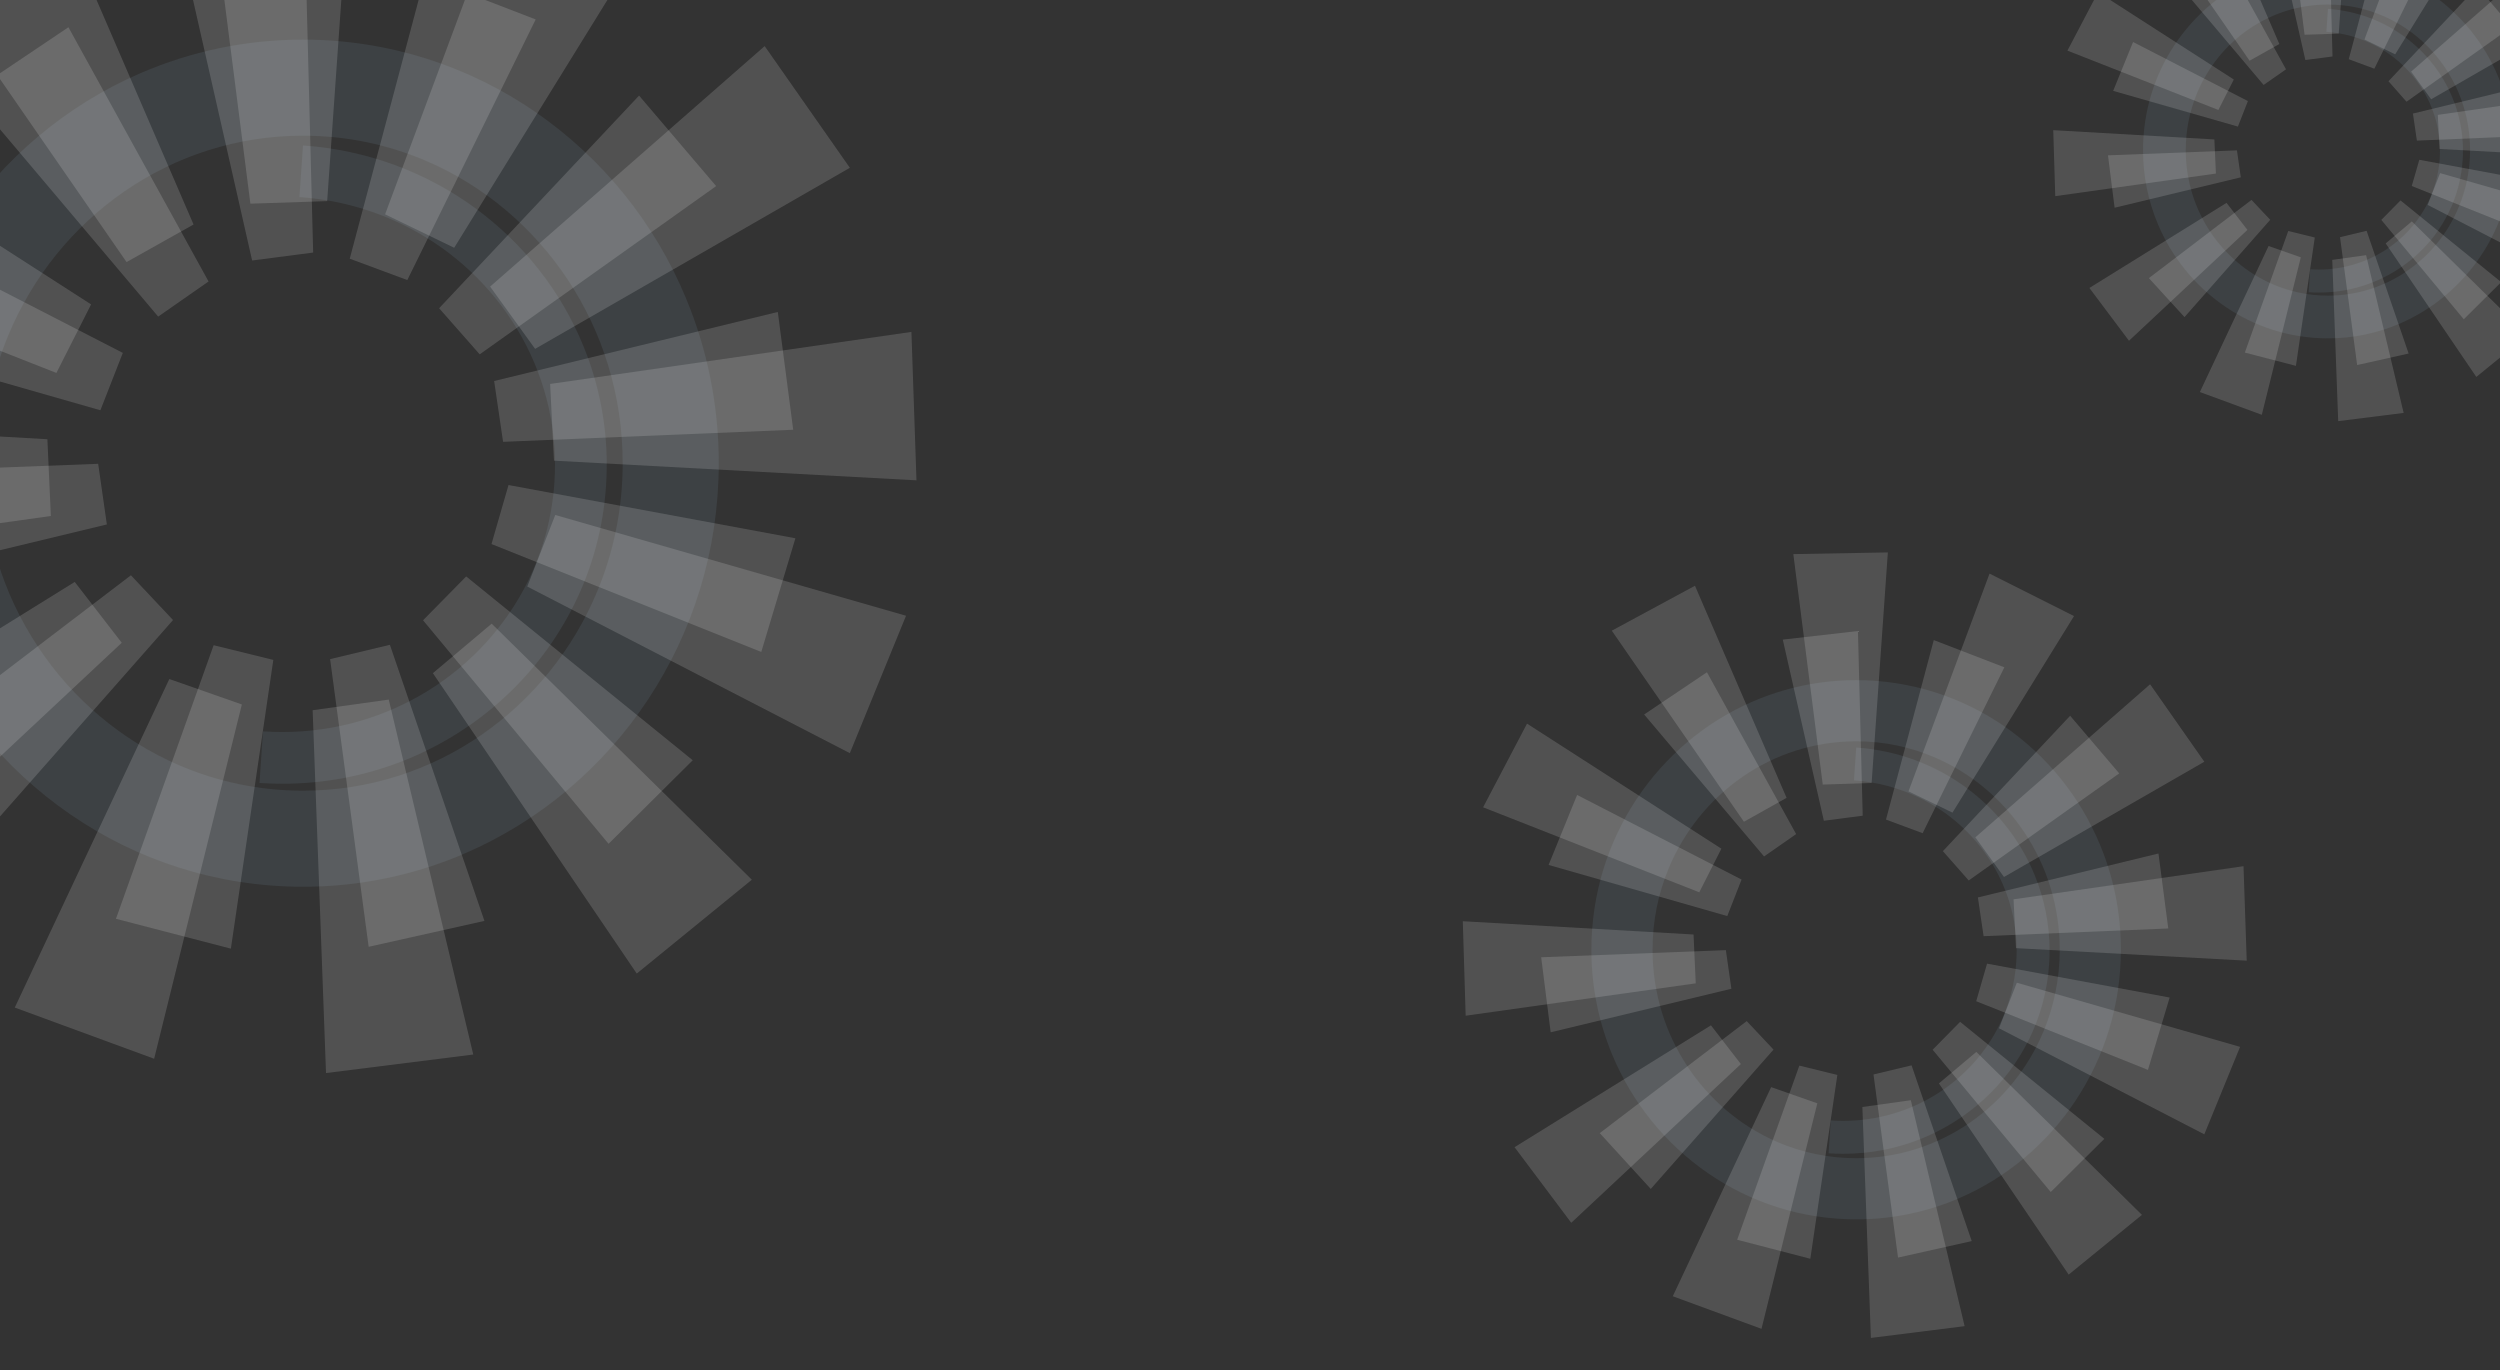 <?xml version="1.0" encoding="utf-8"?>
<!-- Generator: Adobe Illustrator 16.0.3, SVG Export Plug-In . SVG Version: 6.00 Build 0)  -->
<!DOCTYPE svg PUBLIC "-//W3C//DTD SVG 1.1//EN" "http://www.w3.org/Graphics/SVG/1.1/DTD/svg11.dtd">
<svg version="1.1" xmlns="http://www.w3.org/2000/svg" xmlns:xlink="http://www.w3.org/1999/xlink" x="0px" y="0px"
	 width="1900.002px" height="1041.271px" viewBox="0 0 1900.002 1041.271" enable-background="new 0 0 1900.002 1041.271"
	 xml:space="preserve">
<rect x="0" y="0" width="1900.002" height="1041.271" fill="#333333" stroke="none"/>
<g id="Ebene_1">
	<g>
		<g>
			<path opacity="0.1" fill="#98C1DD" d="M227.567,149.786L227.567,149.786L227.567,149.786 M230.28,110.569l-2.713,39.218
				c27.614,1.915,53.511,8.966,76.891,20.123c35.064,16.733,64.441,42.742,85.008,74.466
				c20.566,31.737,32.333,69.089,32.338,108.837c0,4.537-0.154,9.105-0.466,13.704v0.004c-1.815,26.855-8.843,52.028-20.063,74.784
				c-16.829,34.127-43.146,62.807-75.453,82.938c-32.314,20.13-70.533,31.699-111.287,31.704c-4.85,0-9.734-0.165-14.652-0.498
				l-2.658,39.221c5.802,0.395,11.574,0.589,17.311,0.589c64.326,0,123.669-24.404,167.968-64.844
				c22.158-20.223,40.59-44.474,54.026-71.717c13.44-27.242,21.872-57.486,24.031-89.525v0.004
				c0.371-5.483,0.556-10.94,0.556-16.363c0.002-31.7-6.281-62.223-17.742-90.231c-17.191-42.022-45.987-78.403-82.723-105.158
				C323.926,131.07,279.169,113.947,230.28,110.569"/>
		</g>
		<g>
			<path opacity="0.1" fill="#98C1DD" d="M546.253,352.021L546.253,352.021L546.253,352.021 M546.253,352.021L546.253,352.021
				L546.253,352.021 M546.253,352.021L546.253,352.021L546.253,352.021 M230.203,30.115c-43.641-0.001-85.403,9.063-123.287,25.426
				C50.052,80.103,1.89,120.977-32.111,172.322C-49.113,198-62.577,226.314-71.789,256.525s-14.165,62.323-14.162,95.496
				c-0.004,44.239,8.806,86.574,24.766,125.059c23.942,57.736,63.887,106.855,114.341,141.651
				c25.227,17.394,53.098,31.201,82.88,40.657c29.773,9.454,61.461,14.545,94.192,14.545c0.007,0,0.013,0,0.018,0
				c0.013,0,0.029,0,0.044,0c43.606,0,85.34-9.063,123.199-25.427c56.83-24.56,104.964-65.436,138.949-116.78
				c16.993-25.679,30.45-53.992,39.658-84.205c9.208-30.211,14.159-62.325,14.157-95.5H509.75h-36.505
				c-0.003,34.558-6.846,67.298-19.193,97.104c-18.514,44.697-49.493,82.744-88.293,109.506
				c-19.398,13.381-40.736,23.947-63.475,31.175c-22.746,7.223-46.889,11.117-72.038,11.12
				c-33.569-0.006-65.364-6.922-94.391-19.443c-43.519-18.779-80.774-50.299-107.094-90.056
				c-13.159-19.876-23.581-41.791-30.716-65.193c-7.133-23.405-10.987-48.293-10.989-74.213c0.004-34.549,6.848-67.283,19.2-97.087
				c18.522-44.692,49.515-82.741,88.342-109.506c19.413-13.384,40.77-23.954,63.531-31.18c22.767-7.228,46.937-11.123,72.117-11.124
				c33.526,0.005,65.286,6.919,94.288,19.441c43.48,18.777,80.714,50.296,107.021,90.056c13.153,19.875,23.571,41.792,30.705,65.192
				c7.129,23.405,10.983,48.292,10.985,74.207h36.505h36.504l0,0c0.004-44.233-8.805-86.563-24.756-125.041
				C497.565,169.247,457.642,120.129,407.22,85.33c-25.211-17.396-53.065-31.208-82.829-40.664
				c-29.751-9.458-61.416-14.551-94.121-14.551c-0.009,0-0.017,0-0.024,0C230.234,30.115,230.216,30.115,230.203,30.115"/>
		</g>
		<polygon opacity="0.15" fill="#FFFFFF" points="386.475,368.629 373.535,413.477 578.563,495.461 604.501,409.09 		"/>
		<polygon opacity="0.15" fill="#FFFFFF" points="120.216,240.606 158.502,213.911 52.001,20.708 -22.939,71.112 		"/>
		<polygon opacity="0.15" fill="#FFFFFF" points="76.29,311.797 93.335,268.204 -102.999,167.212 -137.042,250.755 		"/>
		<polygon opacity="0.15" fill="#FFFFFF" points="81.196,398.574 74.604,352.491 -145.894,361.014 -134.563,450.572 		"/>
		<polygon opacity="0.15" fill="#FFFFFF" points="131.495,471.228 99.496,437.224 -75.942,570.959 -15.065,637.602 		"/>
		<polygon opacity="0.15" fill="#FFFFFF" points="207.721,501.54 162.365,490.365 88.139,698.284 175.458,720.979 		"/>
		<polygon opacity="0.15" fill="#FFFFFF" points="296.319,490.051 250.89,500.937 280.201,719.549 368.164,699.875 		"/>
		<polygon opacity="0.15" fill="#FFFFFF" points="354.3,438.1 321.522,471.418 462.501,641.271 526.48,577.803 		"/>
		<polygon opacity="0.15" fill="#FFFFFF" points="375.55,289.573 382.351,335.791 602.826,326.599 591.127,237.094 		"/>
		<polygon opacity="0.15" fill="#FFFFFF" points="333.733,234.268 364.569,269.295 544.255,141.428 485.691,72.651 		"/>
		<polygon opacity="0.15" fill="#FFFFFF" points="190.302,154.778 248.647,152.86 268.013,-122.395 155.173,-120.376 		"/>
		<polygon opacity="0.15" fill="#FFFFFF" points="292.668,162.894 345.185,188.304 490.294,-46.406 389.449,-97.076 		"/>
		<polygon opacity="0.15" fill="#FFFFFF" points="372.482,217.809 406.688,265.134 645.88,127.524 581.152,35.046 		"/>
		<polygon opacity="0.15" fill="#FFFFFF" points="418.096,291.805 421.03,350.105 696.51,365.046 692.675,252.253 		"/>
		<polygon opacity="0.15" fill="#FFFFFF" points="373.667,473.989 328.993,511.602 483.932,739.902 571.401,668.577 		"/>
		<polygon opacity="0.15" fill="#FFFFFF" points="295.459,531.683 237.614,539.771 247.779,815.515 359.675,801.44 		"/>
		<polygon opacity="0.15" fill="#FFFFFF" points="183.809,535.395 128.684,516.068 11.234,765.749 117.134,804.649 		"/>
		<polygon opacity="0.15" fill="#FFFFFF" points="92.531,488.503 56.802,442.274 -177.695,587.771 -110.007,678.039 		"/>
		<polygon opacity="0.15" fill="#FFFFFF" points="38.656,392.143 36.008,333.829 -239.49,317.967 -236.068,430.768 		"/>
		<polygon opacity="0.15" fill="#FFFFFF" points="42.868,283.433 69.229,231.347 -162.809,82.062 -215.249,181.939 		"/>
		<polygon opacity="0.15" fill="#FFFFFF" points="96.181,199.177 147.095,170.616 37.706,-82.597 -61.585,-28.963 		"/>
		<polygon opacity="0.15" fill="#FFFFFF" points="421.996,391.39 400.724,445.777 645.88,572.392 688.58,467.977 		"/>
		<polygon opacity="0.15" fill="#FFFFFF" points="265.808,196.607 309.542,212.84 407.127,14.78 322.869,-17.718 		"/>
		<polygon opacity="0.15" fill="#FFFFFF" points="191.623,197.97 237.995,191.934 232.309,-28.552 142.566,-18.291 		"/>
	</g>
	<g>
		<g>
			<path opacity="0.1" fill="#98C1DD" d="M1768.058,24.188L1768.058,24.188L1768.058,24.188 M1769.264,6.758l-1.206,17.43
				c12.273,0.851,23.783,3.985,34.174,8.943c15.584,7.437,28.641,18.997,37.781,33.096c9.141,14.105,14.37,30.706,14.373,48.372
				c0,2.017-0.069,4.047-0.208,6.091v0.002c-0.807,11.936-3.93,23.124-8.917,33.237c-7.479,15.167-19.176,27.914-33.534,36.861
				c-14.362,8.946-31.349,14.088-49.461,14.09c-2.155,0-4.326-0.072-6.513-0.221l-1.181,17.432c2.579,0.176,5.144,0.262,7.693,0.262
				c28.589,0,54.964-10.847,74.652-28.82c9.849-8.987,18.04-19.766,24.012-31.874c5.974-12.107,9.721-25.549,10.681-39.789v0.002
				c0.165-2.437,0.247-4.863,0.247-7.273c0.001-14.089-2.792-27.654-7.886-40.103c-7.641-18.677-20.438-34.846-36.766-46.737
				C1810.884,15.869,1790.992,8.259,1769.264,6.758"/>
		</g>
		<g>
			<path opacity="0.1" fill="#98C1DD" d="M1909.696,114.07L1909.696,114.07L1909.696,114.07 M1909.696,114.07L1909.696,114.07
				L1909.696,114.07 M1909.696,114.07L1909.696,114.07L1909.696,114.07 M1769.229-28.999c-19.396,0-37.957,4.028-54.794,11.3
				c-25.273,10.916-46.679,29.083-61.79,51.902c-7.557,11.413-13.541,23.997-17.635,37.423c-4.094,13.427-6.295,27.699-6.294,42.443
				c-0.002,19.662,3.913,38.478,11.007,55.582c10.641,25.661,28.395,47.491,50.818,62.956c11.212,7.73,23.6,13.867,36.836,18.07
				c13.232,4.202,27.316,6.465,41.863,6.465c0.003,0,0.005,0,0.008,0c0.006,0,0.013,0,0.02,0c19.381,0,37.93-4.027,54.755-11.301
				c25.258-10.916,46.651-29.082,61.755-51.902c7.553-11.413,13.533-23.997,17.626-37.425c4.092-13.427,6.293-27.7,6.292-42.444
				h-16.225h-16.224c-0.002,15.359-3.043,29.91-8.53,43.158c-8.229,19.865-21.996,36.775-39.241,48.668
				c-8.622,5.947-18.105,10.645-28.211,13.855c-10.109,3.211-20.84,4.941-32.017,4.943c-14.92-0.003-29.051-3.076-41.952-8.643
				c-19.341-8.346-35.899-22.354-47.597-40.024c-5.849-8.834-10.48-18.574-13.651-28.975c-3.171-10.402-4.884-21.463-4.885-32.983
				c0.003-15.355,3.044-29.904,8.534-43.15c8.231-19.863,22.006-36.774,39.263-48.669c8.628-5.949,18.12-10.646,28.236-13.858
				c10.118-3.212,20.86-4.943,32.052-4.944c14.9,0.002,29.016,3.075,41.905,8.641c19.325,8.345,35.873,22.354,47.564,40.025
				c5.847,8.833,10.477,18.574,13.647,28.974c3.168,10.402,4.881,21.463,4.882,32.981h16.224h16.225l0,0
				c0.002-19.659-3.913-38.473-11.003-55.574c-10.636-25.659-28.38-47.489-50.79-62.956c-11.205-7.731-23.584-13.87-36.813-18.073
				c-13.223-4.204-27.296-6.467-41.831-6.467c-0.004,0-0.007,0-0.011,0C1769.243-28.999,1769.235-28.999,1769.229-28.999"/>
		</g>
		<polygon opacity="0.15" fill="#FFFFFF" points="1838.684,121.451 1832.933,141.384 1924.057,177.821 1935.584,139.434 		"/>
		<polygon opacity="0.15" fill="#FFFFFF" points="1720.347,64.552 1737.362,52.688 1690.028,-33.18 1656.722,-10.779 		"/>
		<polygon opacity="0.15" fill="#FFFFFF" points="1700.823,96.193 1708.399,76.818 1621.14,31.932 1606.01,69.063 		"/>
		<polygon opacity="0.15" fill="#FFFFFF" points="1703.004,134.76 1700.074,114.279 1602.075,118.067 1607.111,157.87 		"/>
		<polygon opacity="0.15" fill="#FFFFFF" points="1725.359,167.051 1711.137,151.938 1633.165,211.376 1660.222,240.994 		"/>
		<polygon opacity="0.15" fill="#FFFFFF" points="1759.237,180.523 1739.079,175.556 1706.09,267.964 1744.898,278.051 		"/>
		<polygon opacity="0.15" fill="#FFFFFF" points="1798.614,175.416 1778.424,180.255 1791.45,277.415 1830.546,268.671 		"/>
		<polygon opacity="0.15" fill="#FFFFFF" points="1824.384,152.327 1809.815,167.135 1872.473,242.625 1900.908,214.417 		"/>
		<polygon opacity="0.15" fill="#FFFFFF" points="1833.828,86.315 1836.851,106.857 1934.839,102.771 1929.641,62.991 		"/>
		<polygon opacity="0.15" fill="#FFFFFF" points="1815.243,61.735 1828.948,77.302 1908.808,20.473 1882.779,-10.095 		"/>
		<polygon opacity="0.15" fill="#FFFFFF" points="1751.495,26.406 1777.427,25.553 1786.034,-96.782 1735.883,-95.885 		"/>
		<polygon opacity="0.15" fill="#FFFFFF" points="1796.991,30.013 1820.332,41.306 1884.825,-63.009 1840.006,-85.529 		"/>
		<polygon opacity="0.15" fill="#FFFFFF" points="1832.465,54.42 1847.667,75.453 1953.975,14.293 1925.206,-26.808 		"/>
		<polygon opacity="0.15" fill="#FFFFFF" points="1852.737,87.307 1854.042,113.218 1976.478,119.859 1974.772,69.728 		"/>
		<polygon opacity="0.15" fill="#FFFFFF" points="1832.991,168.278 1813.136,184.994 1881.998,286.461 1920.873,254.761 		"/>
		<polygon opacity="0.15" fill="#FFFFFF" points="1798.232,193.919 1772.523,197.514 1777.041,320.068 1826.772,313.812 		"/>
		<polygon opacity="0.15" fill="#FFFFFF" points="1748.609,195.57 1724.109,186.979 1671.909,297.948 1718.977,315.238 		"/>
		<polygon opacity="0.15" fill="#FFFFFF" points="1708.042,174.728 1692.162,154.182 1587.941,218.847 1618.025,258.966 		"/>
		<polygon opacity="0.15" fill="#FFFFFF" points="1684.097,131.902 1682.921,105.985 1560.478,98.935 1561.998,149.068 		"/>
		<polygon opacity="0.15" fill="#FFFFFF" points="1685.97,83.586 1697.686,60.437 1594.558,-5.912 1571.251,38.478 		"/>
		<polygon opacity="0.15" fill="#FFFFFF" points="1709.664,46.139 1732.292,33.446 1683.675,-79.094 1639.546,-55.257 		"/>
		<polygon opacity="0.15" fill="#FFFFFF" points="1854.471,131.567 1845.017,155.739 1953.975,212.013 1972.952,165.606 		"/>
		<polygon opacity="0.15" fill="#FFFFFF" points="1785.054,44.997 1804.491,52.212 1847.862,-35.815 1810.414,-50.259 		"/>
		<polygon opacity="0.15" fill="#FFFFFF" points="1752.082,45.603 1772.692,42.92 1770.166,-55.074 1730.28,-50.513 		"/>
	</g>
	<g>
		<g>
			<path opacity="0.1" fill="#98C1DD" d="M1409.017,593.088L1409.017,593.088L1409.017,593.088 M1410.744,568.124l-1.728,24.964
				c17.577,1.218,34.062,5.707,48.942,12.807c22.317,10.65,41.017,27.207,54.107,47.399c13.091,20.201,20.58,43.975,20.585,69.274
				c0,2.888-0.1,5.796-0.298,8.723v0.004c-1.155,17.094-5.629,33.116-12.771,47.6c-10.712,21.723-27.462,39.978-48.025,52.791
				c-20.569,12.813-44.896,20.176-70.835,20.18c-3.086,0-6.195-0.104-9.327-0.316l-1.69,24.964
				c3.693,0.252,7.365,0.375,11.018,0.375c40.943,0,78.716-15.533,106.913-41.275c14.104-12.87,25.836-28.307,34.388-45.646
				c8.556-17.34,13.922-36.59,15.297-56.983v0.002c0.236-3.49,0.354-6.965,0.354-10.416c0.001-20.177-3.998-39.604-11.294-57.433
				c-10.942-26.748-29.271-49.904-52.653-66.935C1470.35,581.173,1441.862,570.275,1410.744,568.124"/>
		</g>
		<g>
			<path opacity="0.1" fill="#98C1DD" d="M1611.864,721.811L1611.864,721.811L1611.864,721.811 M1611.864,721.811L1611.864,721.811
				L1611.864,721.811 M1611.864,721.811L1611.864,721.811L1611.864,721.811 M1410.695,516.916
				c-27.779-0.001-54.36,5.768-78.474,16.183c-36.194,15.633-66.85,41.651-88.491,74.332
				c-10.822,16.345-19.394,34.367-25.256,53.595c-5.863,19.231-9.016,39.669-9.015,60.785c-0.002,28.158,5.604,55.105,15.765,79.602
				c15.238,36.749,40.664,68.013,72.778,90.161c16.057,11.071,33.798,19.859,52.755,25.879c18.951,6.019,39.121,9.258,59.954,9.258
				c0.004,0,0.007,0,0.011,0c0.009,0,0.019,0,0.027,0c27.757,0,54.321-5.768,78.418-16.184
				c36.172-15.633,66.811-41.649,88.441-74.332c10.817-16.345,19.382-34.365,25.243-53.598c5.86-19.229,9.013-39.671,9.012-60.786
				h-23.236h-23.234c-0.004,21.997-4.358,42.836-12.217,61.809c-11.785,28.449-31.502,52.667-56.199,69.7
				c-12.349,8.517-25.93,15.243-40.402,19.843c-14.479,4.598-29.846,7.077-45.853,7.079c-21.367-0.004-41.605-4.405-60.081-12.377
				c-27.698-11.952-51.413-32.015-68.166-57.32c-8.376-12.65-15.009-26.601-19.55-41.497c-4.542-14.897-6.994-30.738-6.996-47.236
				c0.005-21.991,4.359-42.827,12.223-61.797c11.788-28.447,31.515-52.666,56.229-69.7c12.356-8.52,25.95-15.248,40.438-19.847
				c14.491-4.601,29.875-7.08,45.902-7.082c21.34,0.003,41.555,4.406,60.014,12.375c27.677,11.952,51.376,32.014,68.12,57.322
				c8.374,12.65,15.004,26.601,19.545,41.496c4.537,14.897,6.99,30.738,6.992,47.232h23.234h23.236l0,0
				c0.002-28.154-5.604-55.098-15.759-79.59c-15.231-36.747-40.644-68.011-72.738-90.161
				c-16.048-11.073-33.775-19.863-52.721-25.883c-18.937-6.02-39.092-9.261-59.908-9.261c-0.006,0-0.01,0-0.016,0
				C1410.714,516.916,1410.703,516.916,1410.695,516.916"/>
		</g>
		<polygon opacity="0.15" fill="#FFFFFF" points="1510.163,732.381 1501.927,760.929 1632.431,813.113 1648.938,758.136 		"/>
		<polygon opacity="0.15" fill="#FFFFFF" points="1340.688,650.895 1365.057,633.904 1297.268,510.928 1249.567,543.01 		"/>
		<polygon opacity="0.15" fill="#FFFFFF" points="1312.728,696.208 1323.578,668.461 1198.609,604.179 1176.94,657.355 		"/>
		<polygon opacity="0.15" fill="#FFFFFF" points="1315.851,751.443 1311.654,722.11 1171.307,727.534 1178.519,784.54 		"/>
		<polygon opacity="0.15" fill="#FFFFFF" points="1347.867,797.687 1327.498,776.043 1215.831,861.168 1254.58,903.586 		"/>
		<polygon opacity="0.15" fill="#FFFFFF" points="1396.384,816.981 1367.515,809.867 1320.27,942.21 1375.849,956.656 		"/>
		<polygon opacity="0.15" fill="#FFFFFF" points="1452.777,809.668 1423.862,816.598 1442.518,955.745 1498.509,943.222 		"/>
		<polygon opacity="0.15" fill="#FFFFFF" points="1489.684,776.602 1468.819,797.809 1558.554,905.921 1599.278,865.523 		"/>
		<polygon opacity="0.15" fill="#FFFFFF" points="1503.21,682.063 1507.538,711.481 1647.871,705.629 1640.427,648.66 		"/>
		<polygon opacity="0.15" fill="#FFFFFF" points="1476.593,646.861 1496.221,669.155 1610.591,587.767 1573.314,543.99 		"/>
		<polygon opacity="0.15" fill="#FFFFFF" points="1385.296,596.264 1422.435,595.043 1434.762,419.841 1362.938,421.126 		"/>
		<polygon opacity="0.15" fill="#FFFFFF" points="1450.454,601.43 1483.882,617.603 1576.245,468.209 1512.058,435.957 		"/>
		<polygon opacity="0.15" fill="#FFFFFF" points="1501.258,636.383 1523.028,666.507 1675.276,578.916 1634.076,520.055 		"/>
		<polygon opacity="0.15" fill="#FFFFFF" points="1530.29,683.484 1532.158,720.591 1707.504,730.101 1705.063,658.307 		"/>
		<polygon opacity="0.15" fill="#FFFFFF" points="1502.012,799.445 1473.575,823.385 1572.196,968.7 1627.871,923.301 		"/>
		<polygon opacity="0.15" fill="#FFFFFF" points="1452.231,836.167 1415.412,841.316 1421.882,1016.829 1493.105,1007.87 		"/>
		<polygon opacity="0.15" fill="#FFFFFF" points="1381.163,838.531 1346.076,826.228 1271.318,985.152 1338.726,1009.912 		"/>
		<polygon opacity="0.15" fill="#FFFFFF" points="1323.065,808.683 1300.323,779.257 1151.064,871.867 1194.149,929.323 		"/>
		<polygon opacity="0.15" fill="#FFFFFF" points="1288.772,747.349 1287.089,710.232 1111.732,700.136 1113.91,771.934 		"/>
		<polygon opacity="0.15" fill="#FFFFFF" points="1291.456,678.155 1308.234,645.001 1160.539,549.979 1127.161,613.552 		"/>
		<polygon opacity="0.15" fill="#FFFFFF" points="1325.39,624.525 1357.795,606.346 1288.168,445.172 1224.97,479.312 		"/>
		<polygon opacity="0.15" fill="#FFFFFF" points="1532.772,746.87 1519.233,781.488 1675.276,862.08 1702.455,795.618 		"/>
		<polygon opacity="0.15" fill="#FFFFFF" points="1433.358,622.89 1461.194,633.222 1523.309,507.155 1469.678,486.469 		"/>
		<polygon opacity="0.15" fill="#FFFFFF" points="1386.138,623.756 1415.655,619.913 1412.036,479.573 1354.914,486.105 		"/>
	</g>
</g>
<g id="Ebene_2">
</g>
</svg>
